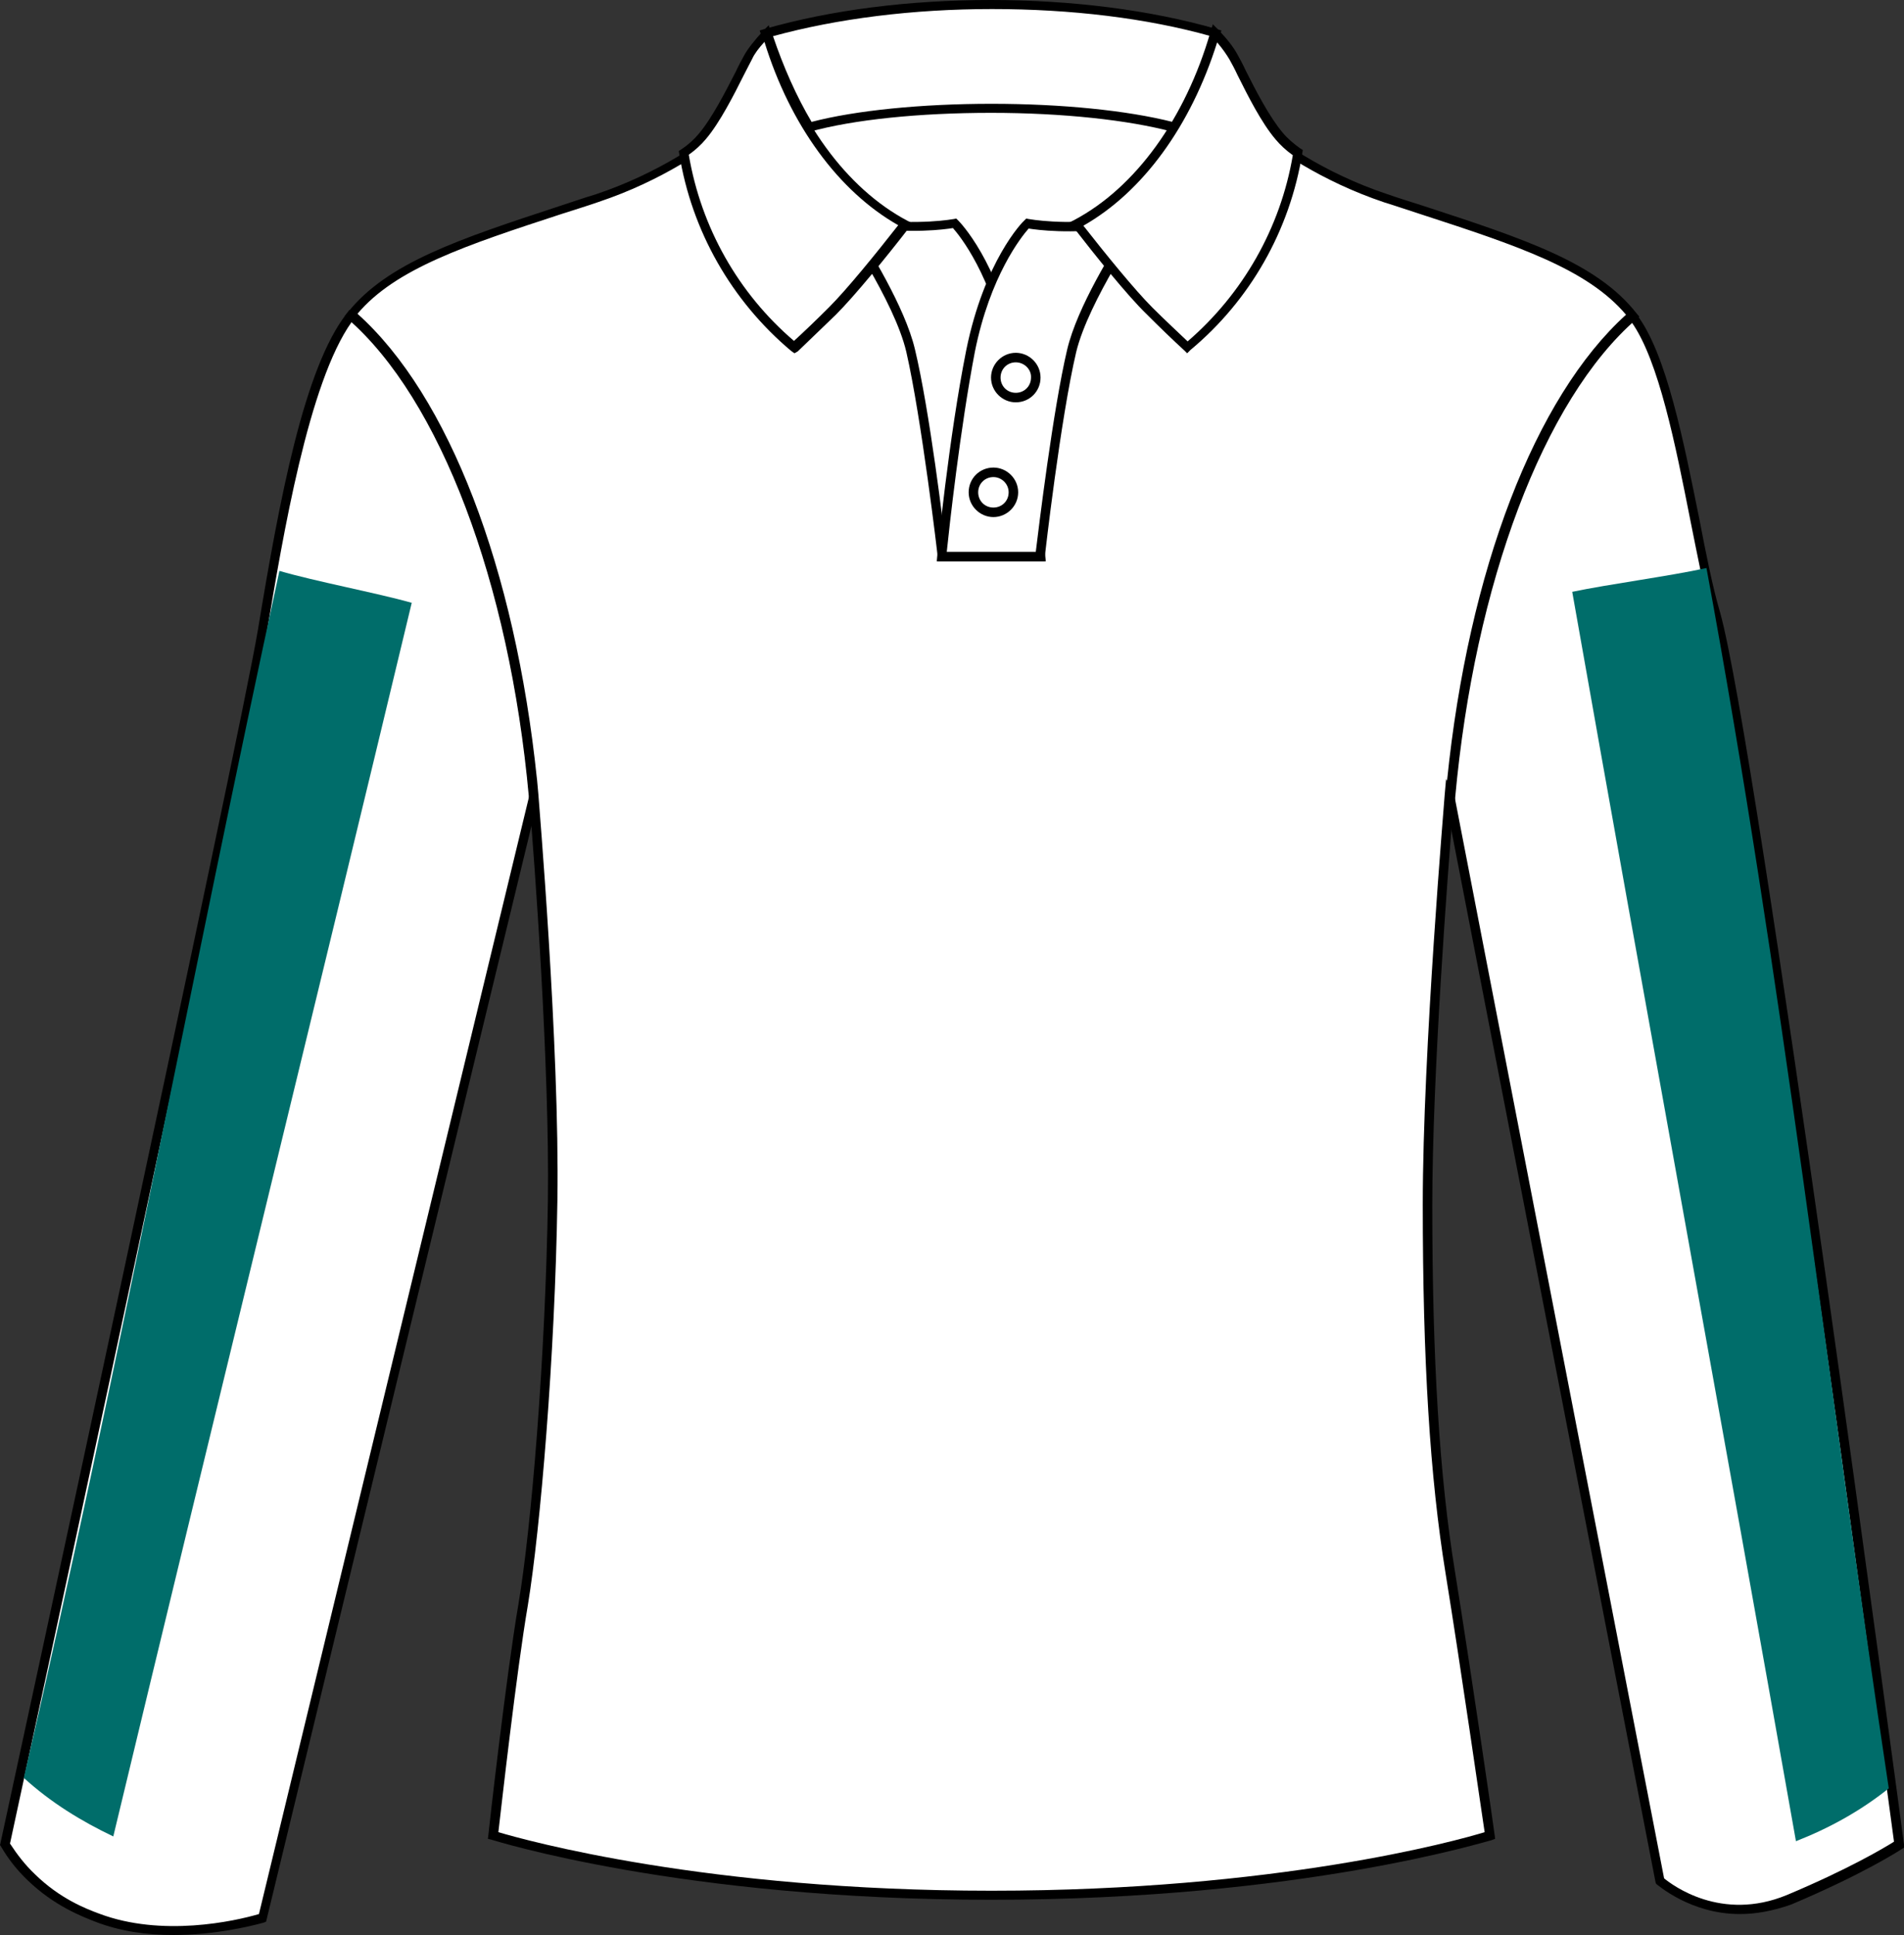 <?xml version="1.0" encoding="utf-8"?>
<!-- Generator: Adobe Illustrator 26.0.1, SVG Export Plug-In . SVG Version: 6.00 Build 0)  -->
<svg version="1.1" id="Calque_1" xmlns="http://www.w3.org/2000/svg" xmlns:xlink="http://www.w3.org/1999/xlink" x="0px" y="0px"
	 viewBox="0 0 400 406.4" style="enable-background:new 0 0 400 406.4;" xml:space="preserve">
<rect x="0" y="0" width="400" height="406.4" fill="#333333" stroke="none"/>
<style type="text/css">
	.st0{fill:#FFFFFF;}
	.st1{fill:#006D6A;}
</style>
<g id="Calque_1_00000109746656759991339150000017976189532808545933_">
	<g>
		<g>
			<path class="st0" d="M73.7,66.2c-0.1,0.1-0.1,0.2-0.2,0.2c-9,11.7-14.4,41.8-18.4,65.9C51.3,155.5,1,387.3,1,387.3
				c1.1,1.9,2.9,4.4,5.5,6.9c5.4,5.3,11.1,7.5,13.8,8.5c14.8,5.6,31.8,0.9,34.8,0l57-235.6C107.9,121,93.2,83.1,73.7,66.2z"/>
			<path d="M36.4,406.4c-5.3,0-11-0.7-16.4-2.8c-2.8-1.1-8.6-3.3-14.2-8.7c-2.2-2.1-4.1-4.5-5.6-7.1L0,387.5l0.1-0.4
				c0.5-2.3,50.3-232,54.1-254.9c4.5-27.3,9.7-54.9,18.6-66.3l0.6-0.8l1,0.4c20,17.4,34.5,55.4,38.7,101.6v0.2v0.2L55.9,403.6
				l-0.5,0.2C52.5,404.6,45,406.4,36.4,406.4z M2.1,387.2c1.5,2.3,3.2,4.5,5.2,6.4c5.3,5.2,10.8,7.3,13.5,8.3
				c13.2,5,28.5,1.6,33.6,0.1l56.8-234.9c-4.1-44.4-18.3-82.4-37.3-99.5c-9.1,12.7-14.5,45.2-17.8,64.9
				C52.3,155,4.4,376.5,2.1,387.2z"/>
		</g>
		<g>
			<path class="st0" d="M375.8,398.9c15.6-6.5,23.2-11.6,23.2-11.6s-30.9-231.8-38.6-258.9c-4.6-16.1-8.2-50.3-17.3-62
				c0-0.1-0.1-0.1-0.1-0.2c-19.5,17-34.1,54.9-38.3,101.2L348.8,395C348.7,395.1,360.2,405.4,375.8,398.9z"/>
			<path d="M365.5,402c-10.4,0-17.3-6.2-17.4-6.2l-0.2-0.2l-0.1-0.3l-44.2-227.7v-0.1c4.2-46.3,18.6-84.4,38.7-101.8L343,65l0.8,1
				c6.3,8.2,9.9,26.7,13.2,43c1.4,7.3,2.8,14.3,4.3,19.4c7.7,26.8,38.4,256.7,38.7,259l0.1,0.6l-0.5,0.3c-0.3,0.2-7.9,5.2-23.3,11.7
				l0,0C372.3,401.4,368.8,402,365.5,402z M349.6,394.5c1.7,1.4,12,9.2,25.8,3.5l0,0c13.1-5.5,20.6-10,22.5-11.2
				c-1.8-13.3-31.1-232.1-38.5-258.1c-1.5-5.1-2.8-12.1-4.3-19.5c-3.1-15.7-6.6-33.4-12.3-41.5c-18.9,17.2-33.2,55.2-37.2,99.7
				L349.6,394.5z"/>
		</g>
		<g>
			<path class="st0" d="M304.6,167.5c4.2-46.3,18.9-84.2,38.3-101.2c-9.1-11.6-27.1-16.4-51.8-24.7c-13.4-4.5-23.3-11.4-29.6-16.8
				c-12,23-31.4,37.9-53.3,37.9c-21.8,0-41.2-14.9-53.2-37.8c-0.1,0-0.1,0.1-0.1,0.1c-6.3,5.4-16.1,12.2-29.5,16.6
				c-24.7,8.2-42.7,13.1-51.8,24.6c19.5,16.9,34.2,54.8,38.4,101v-0.1c0,0,4.5,52.5,4,85.2c-0.5,31.9-3.4,68.3-6.2,84.8
				c-2.6,15.3-6.3,48.3-6.3,48.3s39,12.6,104.8,12.6S313,385.5,313,385.5s-4.7-32.5-8.3-55.1c-3.1-19.1-4.8-43.3-4.8-77.3
				c0-32.7,4.6-85.9,4.6-85.9L304.6,167.5z"/>
			<path d="M208.3,399c-65.2,0-104.6-12.5-105-12.6l-0.8-0.2l0.1-0.8c0-0.3,3.7-33.2,6.3-48.4c2.7-15.9,5.7-51.9,6.2-84.7
				c0.4-28.5-2.9-72.6-3.8-82.9l-0.2-2.1C107,122.2,92.4,83.8,73.1,67l-0.7-0.6l0.6-0.7c8.3-10.5,23.5-15.5,44.5-22.4
				c2.5-0.8,5-1.7,7.7-2.5c13.4-4.5,23.2-11.4,29.1-16.4l0.2-0.1l0.9-0.6l0.5,0.9c12.3,23.4,31.8,37.3,52.4,37.3s40.2-14,52.4-37.4
				l0.6-1.1l0.9,0.8c5.9,5.1,15.8,12.1,29.3,16.6c2.6,0.9,5.2,1.7,7.7,2.5c21.1,6.9,36.3,11.9,44.6,22.5l0.6,0.7l-0.7,0.6
				c-19.4,16.9-33.9,55.4-38,100.5l-0.3,3.3l-0.2-0.3c-1,12.3-4.3,55-4.3,82.5c0,32.5,1.5,57.1,4.8,77.2c3.6,22.4,8.3,54.8,8.3,55.1
				l0.1,0.8l-0.8,0.3C312.9,386.5,273.5,399,208.3,399z M104.7,384.8c5.7,1.7,43.7,12.3,103.6,12.3c59.8,0,97.8-10.5,103.6-12.3
				c-0.8-5.2-4.9-33.9-8.2-54.3c-3.3-20.2-4.8-44.8-4.8-77.5c0-32.3,4.6-85.5,4.6-86l0.3-3.4l0.2,0.4c4.5-44.3,18.5-80.6,37.6-97.9
				c-8.1-9.6-22.8-14.5-43.1-21.1c-2.5-0.8-5.1-1.7-7.7-2.5c-13.1-4.4-22.9-11.1-29-16.2c-12.6,23.4-32.6,37.3-53.6,37.3
				s-40.9-13.9-53.5-37.3c-6.1,5.1-15.8,11.7-28.9,16.1c-2.6,0.9-5.2,1.7-7.7,2.5c-20.2,6.6-35,11.5-43,21
				c19.2,17.2,33.1,53.5,37.7,97.7v-0.1l0.3,3.3c0,0.5,4.5,52.9,4,85.3c-0.5,32.9-3.6,69.1-6.2,85
				C108.5,351.1,105.3,379.7,104.7,384.8z"/>
		</g>
		<g>
			<path class="st0" d="M208.3,62.7c21.9,0,41.2-14.9,53.3-37.9l0,0c0,0-0.1-0.1-0.4-0.2c-2.4-0.9-16-5-52.8-5
				c-41.2,0-51.4,4.2-53.1,5.1c-0.1,0-0.1,0.1-0.2,0.1C167,47.9,186.4,62.7,208.3,62.7z"/>
			<path d="M208.3,63.7c-21.3,0-41.5-14.3-54.1-38.3l-0.4-0.8l1-0.6c2.3-1.2,13-5.3,53.5-5.3c37,0,50.7,4.2,53.1,5.1
				c0.3,0.1,0.5,0.2,0.5,0.2l0.4,0.2l0.5,0.5l-0.3,0.6C249.8,49.4,229.6,63.7,208.3,63.7z M156.3,25.4
				c12.3,22.8,31.6,36.4,51.9,36.4s39.6-13.6,51.9-36.4c-3.6-1.1-17.6-4.7-51.9-4.7C171,20.6,159.4,24.1,156.3,25.4z"/>
		</g>
		<g>
			<g>
				<path class="st0" d="M177.1,45.8c1.8,0.5,3.4,0.9,4.8,1.1c11.4,1.5,18.7,0,18.7,0s8.1,8.1,11.9,26.8c3.8,18.7,6.1,43.2,6.1,43.2
					H198c0,0-3.3-29-6.7-43.2C188.7,62.6,177.1,45.8,177.1,45.8z"/>
				<path d="M219.7,117.9h-22.6L197,117c0-0.3-3.4-29.1-6.6-43.1c-2.5-10.7-14-27.4-14.1-27.5l-1.6-2.3l2.7,0.8
					c1.8,0.5,3.3,0.9,4.6,1.1c11.1,1.4,18.3,0,18.4,0l0.5-0.1l0.4,0.4c0.3,0.3,8.4,8.5,12.2,27.2c3.7,18.5,6.1,43.1,6.1,43.3
					L219.7,117.9z M198.8,115.9h18.7c-0.5-4.9-2.7-25.8-6-42.1c-3.2-16-9.8-24.2-11.3-25.9c-1.9,0.3-8.6,1.2-18.5-0.1
					c-0.7-0.1-1.6-0.2-2.4-0.5c3.2,4.9,10.8,17.2,12.9,26C195.3,86.2,198.3,111,198.8,115.9z"/>
			</g>
			<g>
				<path class="st0" d="M239.4,45.8c-1.8,0.5-3.4,0.9-4.8,1.1c-11.4,1.5-18.7,0-18.7,0S207.8,55,204,73.7s-6.1,43.2-6.1,43.2h20.7
					c0,0,3.3-29,6.7-43.2C227.8,62.6,239.4,45.8,239.4,45.8z"/>
				<path d="M219.4,117.9h-22.6l0.1-1.1c0-0.2,2.4-24.8,6.1-43.3c3.8-18.7,11.8-26.9,12.2-27.2l0.4-0.4l0.5,0.1
					c0.1,0,7.3,1.4,18.4,0c1.3-0.2,2.9-0.5,4.6-1.1l2.7-0.8l-1.6,2.3c-0.1,0.2-11.5,16.8-14.1,27.5c-3.3,14-6.6,42.8-6.6,43.1
					L219.4,117.9z M198.9,115.9h18.7c0.6-4.9,3.6-29.8,6.6-42.5c2.1-8.9,9.7-21.1,12.9-26c-0.9,0.2-1.7,0.4-2.5,0.5
					c-9.8,1.3-16.6,0.4-18.5,0.1c-1.5,1.7-8.1,9.9-11.3,25.9C201.7,90.1,199.4,111,198.9,115.9z"/>
			</g>
			<g>
				<path class="st0" d="M212.9,103.4c0,2.3-1.9,4.2-4.2,4.2s-4.2-1.9-4.2-4.2s1.9-4.2,4.2-4.2C211,99.3,212.9,101.1,212.9,103.4z"
					/>
				<path d="M208.7,108.6c-2.8,0-5.2-2.3-5.2-5.2s2.3-5.2,5.2-5.2c2.8,0,5.2,2.3,5.2,5.2S211.5,108.6,208.7,108.6z M208.7,100.2
					c-1.8,0-3.2,1.4-3.2,3.2s1.4,3.2,3.2,3.2s3.2-1.4,3.2-3.2S210.4,100.2,208.7,100.2z"/>
			</g>
			<g>
				<path class="st0" d="M217.6,79.4c0,2.3-1.9,4.2-4.2,4.2s-4.2-1.9-4.2-4.2s1.9-4.2,4.2-4.2C215.8,75.2,217.6,77.1,217.6,79.4z"/>
				<path d="M213.4,84.5c-2.8,0-5.2-2.3-5.2-5.2c0-2.8,2.3-5.2,5.2-5.2c2.8,0,5.2,2.3,5.2,5.2C218.6,82.2,216.3,84.5,213.4,84.5z
					 M213.4,76.1c-1.8,0-3.2,1.4-3.2,3.2c0,1.8,1.4,3.2,3.2,3.2s3.2-1.4,3.2-3.2C216.7,77.6,215.2,76.1,213.4,76.1z"/>
			</g>
			<g>
				<path class="st0" d="M208.3,22.8c15.6,0,29.4,1.6,38.4,4c3.6-5.8,6.6-12.5,8.9-19.8c-13.3-3.8-29.6-6-47.3-6
					c-17.6,0-34,2.2-47.3,6c2.3,7.3,5.3,13.9,8.9,19.8C178.8,24.3,192.7,22.8,208.3,22.8z"/>
				<path d="M247.1,27.9l-0.7-0.2c-9.3-2.5-23.2-4-38.2-4s-28.9,1.4-38.2,4l-0.7,0.2l-0.4-0.6c-3.6-5.9-6.6-12.7-9-20l-0.3-0.9
					l1-0.3C174.5,2.1,191,0,208.1,0s33.6,2.1,47.5,6.1l1,0.3l-0.3,0.9c-2.3,7.3-5.3,14-9,20L247.1,27.9z M208.3,21.8
					c14.8,0,28.5,1.4,38,3.8c3.2-5.4,5.9-11.5,8.1-18c-13.5-3.8-29.4-5.7-46-5.7s-32.5,2-46,5.7c2.2,6.5,4.9,12.6,8.1,18
					C179.7,23.2,193.5,21.8,208.3,21.8z"/>
			</g>
			<g>
				<path class="st0" d="M190.2,47.1C177,40.1,166.4,25.5,161,7c-1.4,1.5-3,3.3-3.9,5c-2,3.8-5.8,12.2-9.6,16.6
					c-1.2,1.4-2.6,2.5-3.9,3.5c2.7,16.4,11.1,30.8,23.2,40.8c2.3-2.1,5.1-4.8,8-7.7C178.9,61.3,185.5,53,190.2,47.1z"/>
				<path d="M166.9,74.2l-0.7-0.5c-12.5-10.5-20.9-25.2-23.5-41.4l-0.1-0.6l0.5-0.3c1.5-1,2.7-2.1,3.7-3.3c2.8-3.3,5.7-9,7.8-13.1
					c0.6-1.3,1.2-2.4,1.7-3.3c0.8-1.5,2.2-3.2,4-5.2l1.2-1.2l0.5,1.6c5.3,18.3,15.8,32.7,28.7,39.5l1,0.5l-0.7,0.9
					c-4.8,6.2-11.4,14.3-15.4,18.3c-2.9,2.8-5.7,5.5-8,7.7L166.9,74.2z M144.7,32.5c2.6,15.3,10.4,29.1,22.1,39.1
					c2.2-2,4.8-4.5,7.4-7.1c3.7-3.7,9.8-11.2,14.5-17.2c-12.5-7.1-22.7-21-28.1-38.5c-1.2,1.3-2.1,2.5-2.6,3.6c-0.5,0.9-1,2-1.7,3.3
					c-2.1,4.2-5.1,10.1-8,13.5C147.3,30.4,146.1,31.5,144.7,32.5z"/>
			</g>
			<g>
				<path class="st0" d="M226.1,47.1c13.2-7,23.8-21.6,29.1-40.1c1.4,1.5,3,3.3,3.9,5c2,3.8,5.8,12.2,9.6,16.6
					c1.2,1.4,2.6,2.5,3.9,3.5c-2.7,16.4-11.1,30.8-23.2,40.8c-2.3-2.1-5.1-4.8-8-7.7C237.4,61.3,230.7,53,226.1,47.1z"/>
				<path d="M249.4,74.2l-0.6-0.6c-2.3-2.1-5.1-4.8-8-7.7c-4-3.9-10.6-12.1-15.4-18.3l-0.7-0.9l1-0.5C238.5,39.4,249,25,254.3,6.7
					l0.5-1.6l1.2,1.2c1.9,2,3.2,3.7,4,5.2c0.5,0.9,1.1,2,1.7,3.3c2.1,4.2,5,9.8,7.8,13.1c1,1.2,2.3,2.3,3.7,3.3l0.5,0.3l-0.1,0.6
					c-2.6,16.3-11,31-23.5,41.4L249.4,74.2z M227.6,47.4c4.7,6,10.8,13.5,14.5,17.2c2.6,2.6,5.2,5,7.4,7.1
					c11.6-10,19.5-23.8,22.1-39.1c-1.4-1-2.6-2.1-3.6-3.3c-3-3.5-5.9-9.3-8-13.5c-0.6-1.3-1.2-2.4-1.7-3.3c-0.6-1-1.4-2.2-2.6-3.6
					C250.2,26.4,240.1,40.3,227.6,47.4z"/>
			</g>
		</g>
	</g>
</g>
<g id="Calque_2_00000137815611865193776270000010550136004777556136_">
	<path class="st1" d="M58.7,119.9c7.5,2.2,20.3,4.6,27.8,6.7C66,212.1,44.3,300.3,23.8,385.7c-6.7-3.2-13.1-7.1-18.8-12.3
		C24.6,289,40.1,205.7,58.7,119.9z"/>
</g>
<g id="Calque_2_00000047058877422846266950000004688682420161414532_">
	<path class="st1" d="M396.8,375.6c-6,4.8-12.6,8.4-19.5,11.1c-15.3-86.5-31.7-175.8-47-262.4c7.6-1.6,20.5-3.3,28.2-5
		C374.5,205.8,384,290.5,396.8,375.6z"/>
</g>
</svg>
